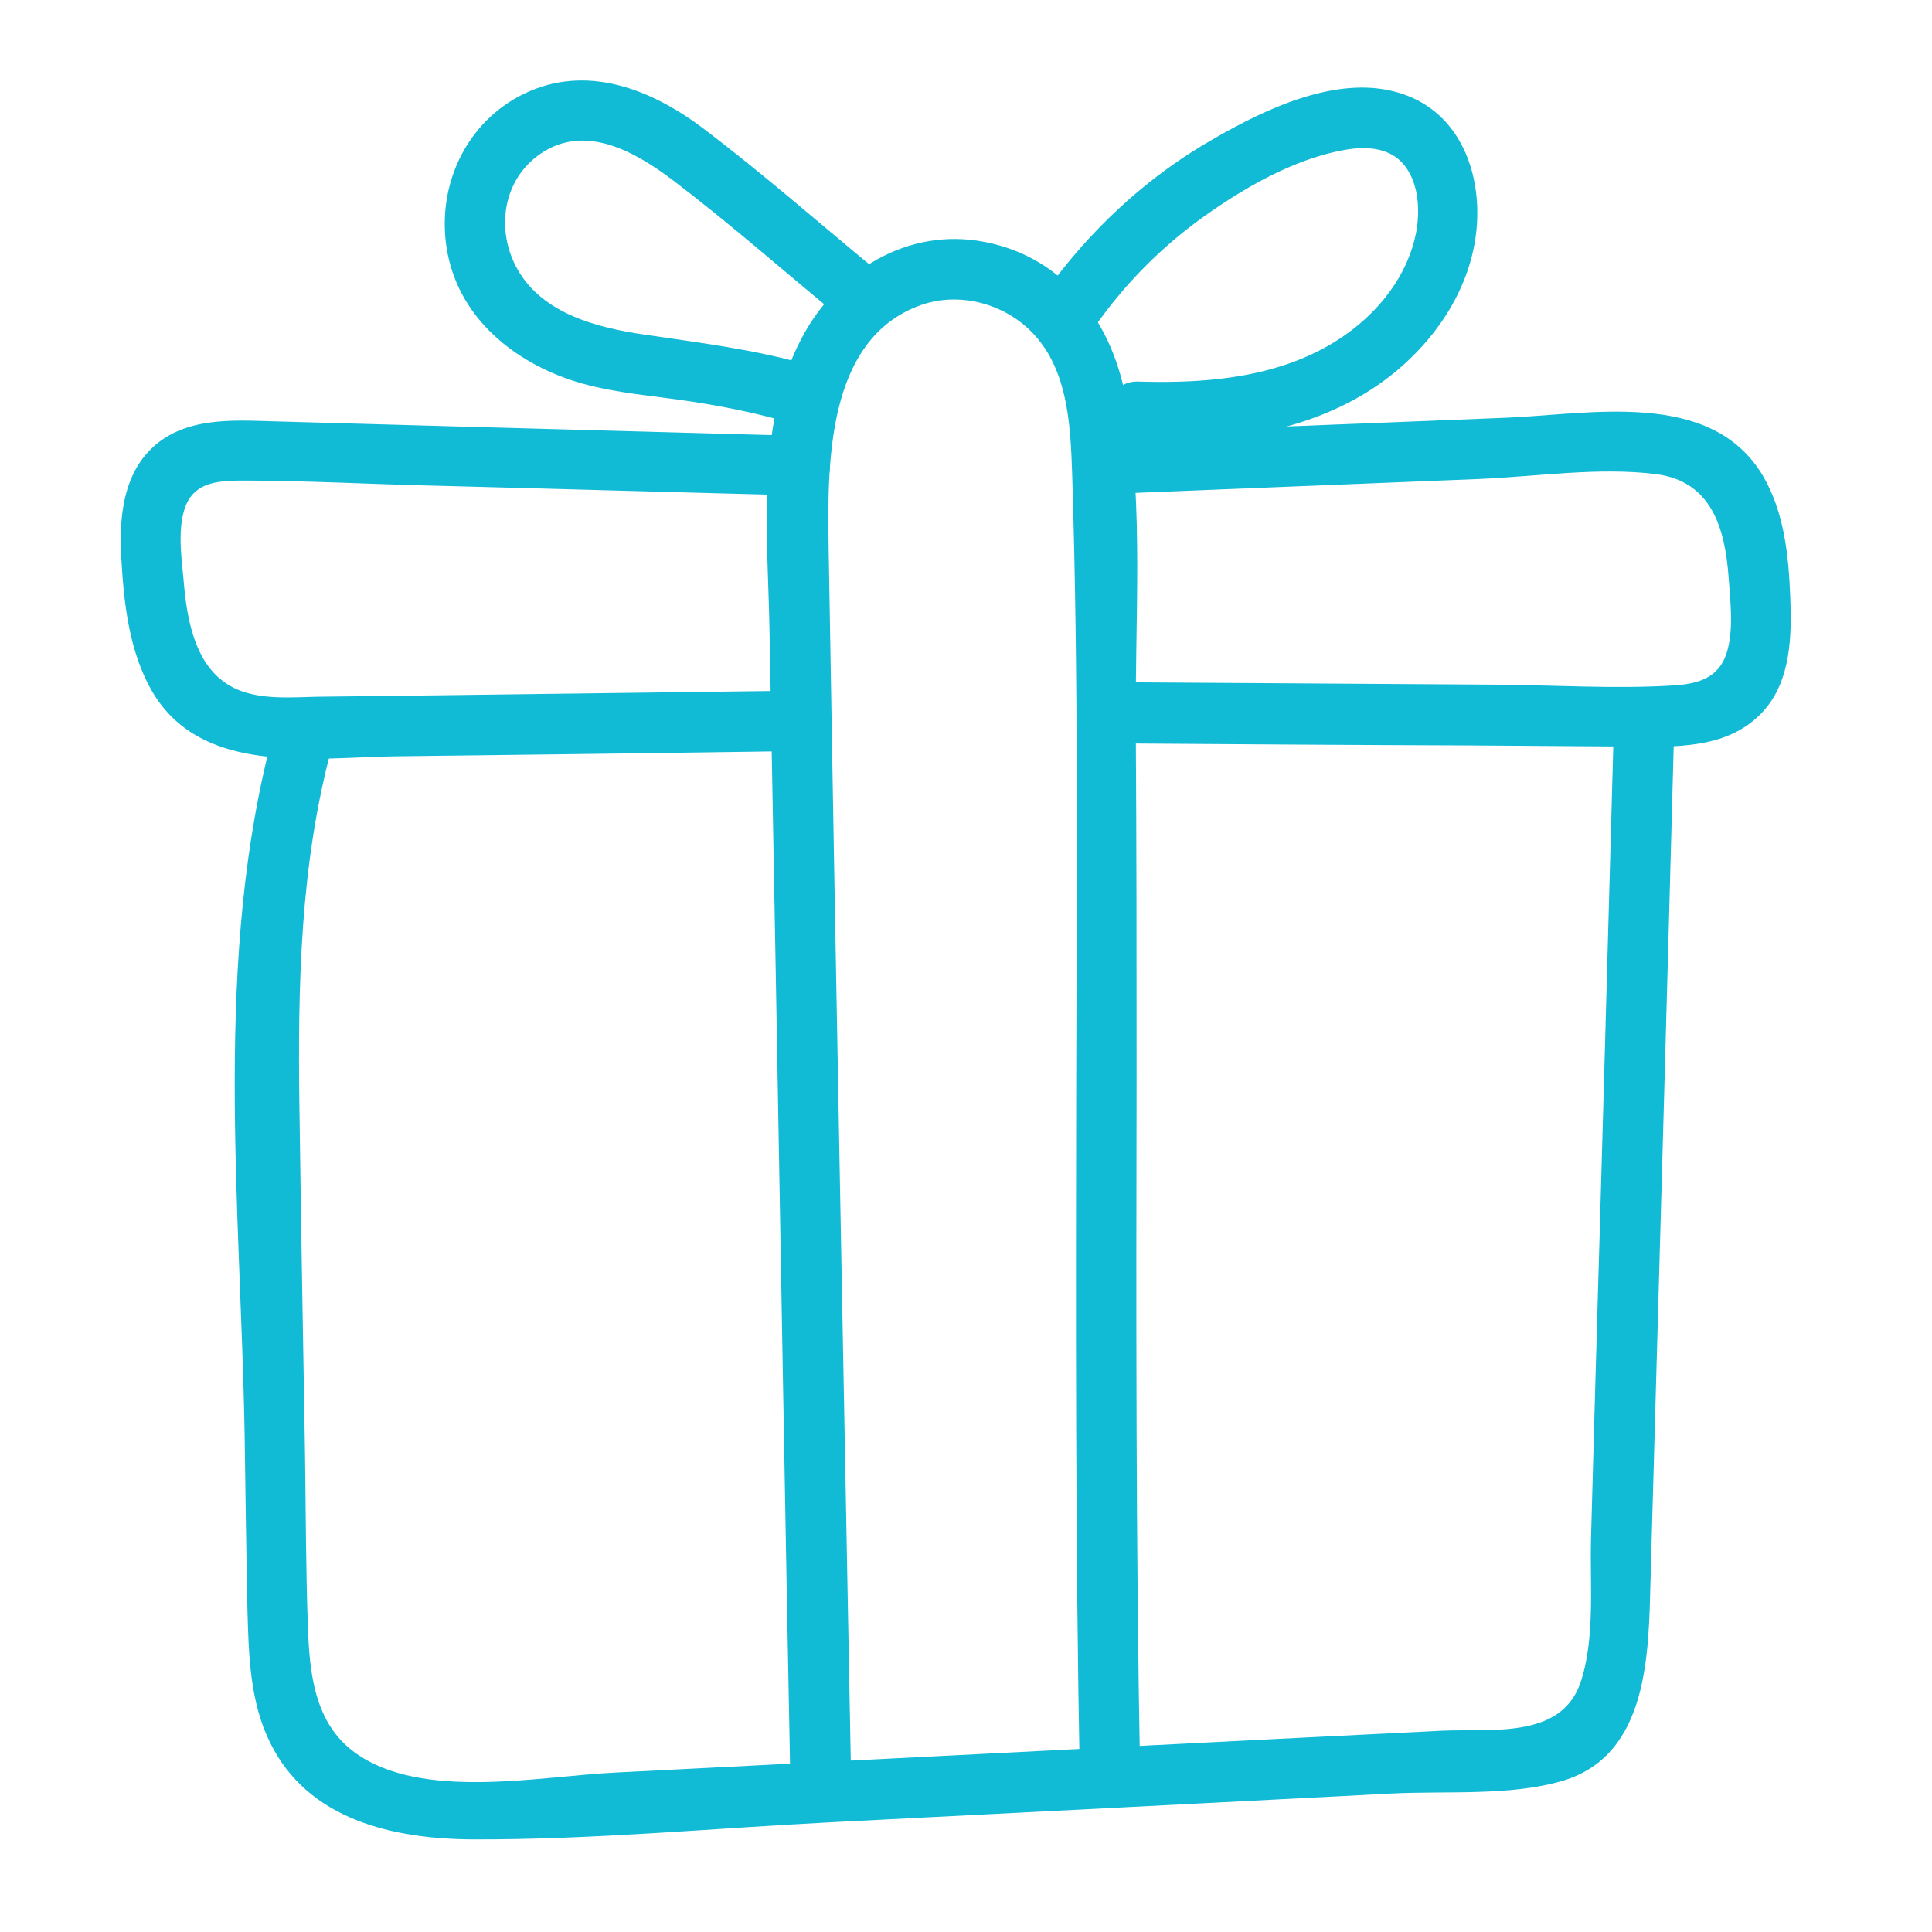 <svg width="48" height="48" viewBox="0 0 48 48" xmlns="http://www.w3.org/2000/svg">
    <g fill="#11BAD5" fill-rule="nonzero">
        <path d="M21.768 6.71c-1.43-1.18-2.83-2.41-4.31-3.53-1.29-.97-2.89-1.6-4.44-.85-1.44.7-2.17 2.28-1.92 3.84.26 1.63 1.54 2.74 3.05 3.26.85.29 1.75.37 2.64.49.95.13 1.88.31 2.8.57.93.26 1.33-1.18.4-1.45-1.32-.37-2.65-.53-4-.73-1.15-.17-2.49-.51-3.12-1.6-.56-.97-.39-2.24.56-2.89 1.11-.76 2.35-.05 3.28.65 1.37 1.04 2.68 2.19 4.01 3.29.73.62 1.8-.43 1.05-1.05z"/>
        <path d="M21.148 44.34c-.19-10.23-.39-20.45-.56-30.68-.03-2.05-.09-5.23 2.29-6.08 1.02-.36 2.21 0 2.9.83.77.92.82 2.24.86 3.37.16 5.06.11 10.13.1 15.19-.01 5.73-.02 11.47.09 17.2.02.96 1.52.97 1.5 0-.11-5.81-.1-11.63-.09-17.44 0-2.89 0-5.78-.02-8.67-.02-2.63.19-5.41-.22-8.01-.31-1.96-1.5-3.65-3.54-4.04-1.91-.37-3.66.72-4.54 2.39-1.16 2.19-.84 4.87-.8 7.25.05 2.93.11 5.85.16 8.78.12 6.64.23 13.28.36 19.92.03.95 1.53.96 1.51-.01z"/>
        <path d="M28.268 10.97c1.85.05 3.76-.15 5.41-1.06 1.38-.76 2.55-2.08 2.91-3.63.37-1.57-.13-3.46-1.82-3.97-1.56-.48-3.4.43-4.72 1.2-1.65.96-3.05 2.29-4.15 3.85-.55.79.75 1.54 1.3.76a11.4 11.4 0 0 1 2.74-2.76c1.03-.73 2.29-1.45 3.56-1.65.53-.08 1.11-.02 1.44.46.31.44.34 1.06.25 1.58-.22 1.18-1.06 2.16-2.07 2.77-1.44.87-3.18 1.01-4.83.96-.98-.03-.98 1.47-.02 1.49zM19.888 10.83l-8.73-.24-4.29-.12c-1.09-.03-2.33-.13-3.16.73-.69.72-.75 1.8-.69 2.73.06 1.03.18 2.1.65 3.04 1.16 2.33 4.03 1.85 6.18 1.82 3.3-.04 6.61-.08 9.91-.13.96-.01.97-1.51 0-1.5l-9.27.12-2.56.03c-.6.01-1.26.07-1.84-.11-1.21-.37-1.44-1.72-1.53-2.82-.05-.54-.14-1.18.02-1.71.2-.67.79-.73 1.42-.73 1.51 0 3.02.08 4.53.12 3.12.08 6.25.17 9.37.25.96.05.96-1.45-.01-1.48z"/>
        <path d="M27.798 18.47c2.9.02 5.8.04 8.7.05l4.27.03c1.08.01 2.25-.01 3.04-.88.69-.76.71-1.88.67-2.85-.04-1.02-.15-2.1-.68-3-1.29-2.17-4.31-1.52-6.41-1.44l-9.8.39c-.96.04-.97 1.54 0 1.5 3.06-.12 6.11-.25 9.17-.37 1.42-.06 2.97-.3 4.39-.12 1.38.18 1.71 1.35 1.8 2.57.04.57.12 1.21-.02 1.77-.17.69-.68.87-1.35.91-1.47.09-2.97-.01-4.44-.02l-9.34-.06c-.97.02-.97 1.52 0 1.52z"/>
        <path d="M6.808 18.15c-1.53 5.61-.83 11.76-.73 17.5.02 1.45.04 2.91.07 4.36.03 1.1.06 2.27.56 3.28.94 1.93 3.07 2.4 5.04 2.41 2.98.01 5.99-.28 8.97-.43l9.4-.48c1.48-.08 2.97-.15 4.45-.23 1.37-.07 2.95.07 4.27-.32 2.14-.65 2.12-3.2 2.17-5.02.2-7.08.4-14.17.59-21.25.03-.97-1.47-.96-1.5 0-.15 5.44-.3 10.87-.46 16.31-.04 1.32-.07 2.64-.11 3.95-.03 1.14.11 2.5-.27 3.6-.5 1.39-2.24 1.11-3.45 1.17l-4.21.21c-5.44.28-10.89.55-16.33.83-1.86.09-4.79.7-6.44-.49-1.03-.74-1.14-2.01-1.18-3.17-.05-1.41-.05-2.83-.07-4.25-.05-2.89-.1-5.78-.14-8.67-.04-3 .02-6 .81-8.91.26-.94-1.18-1.33-1.44-.4z"/>
    </g>
</svg>
